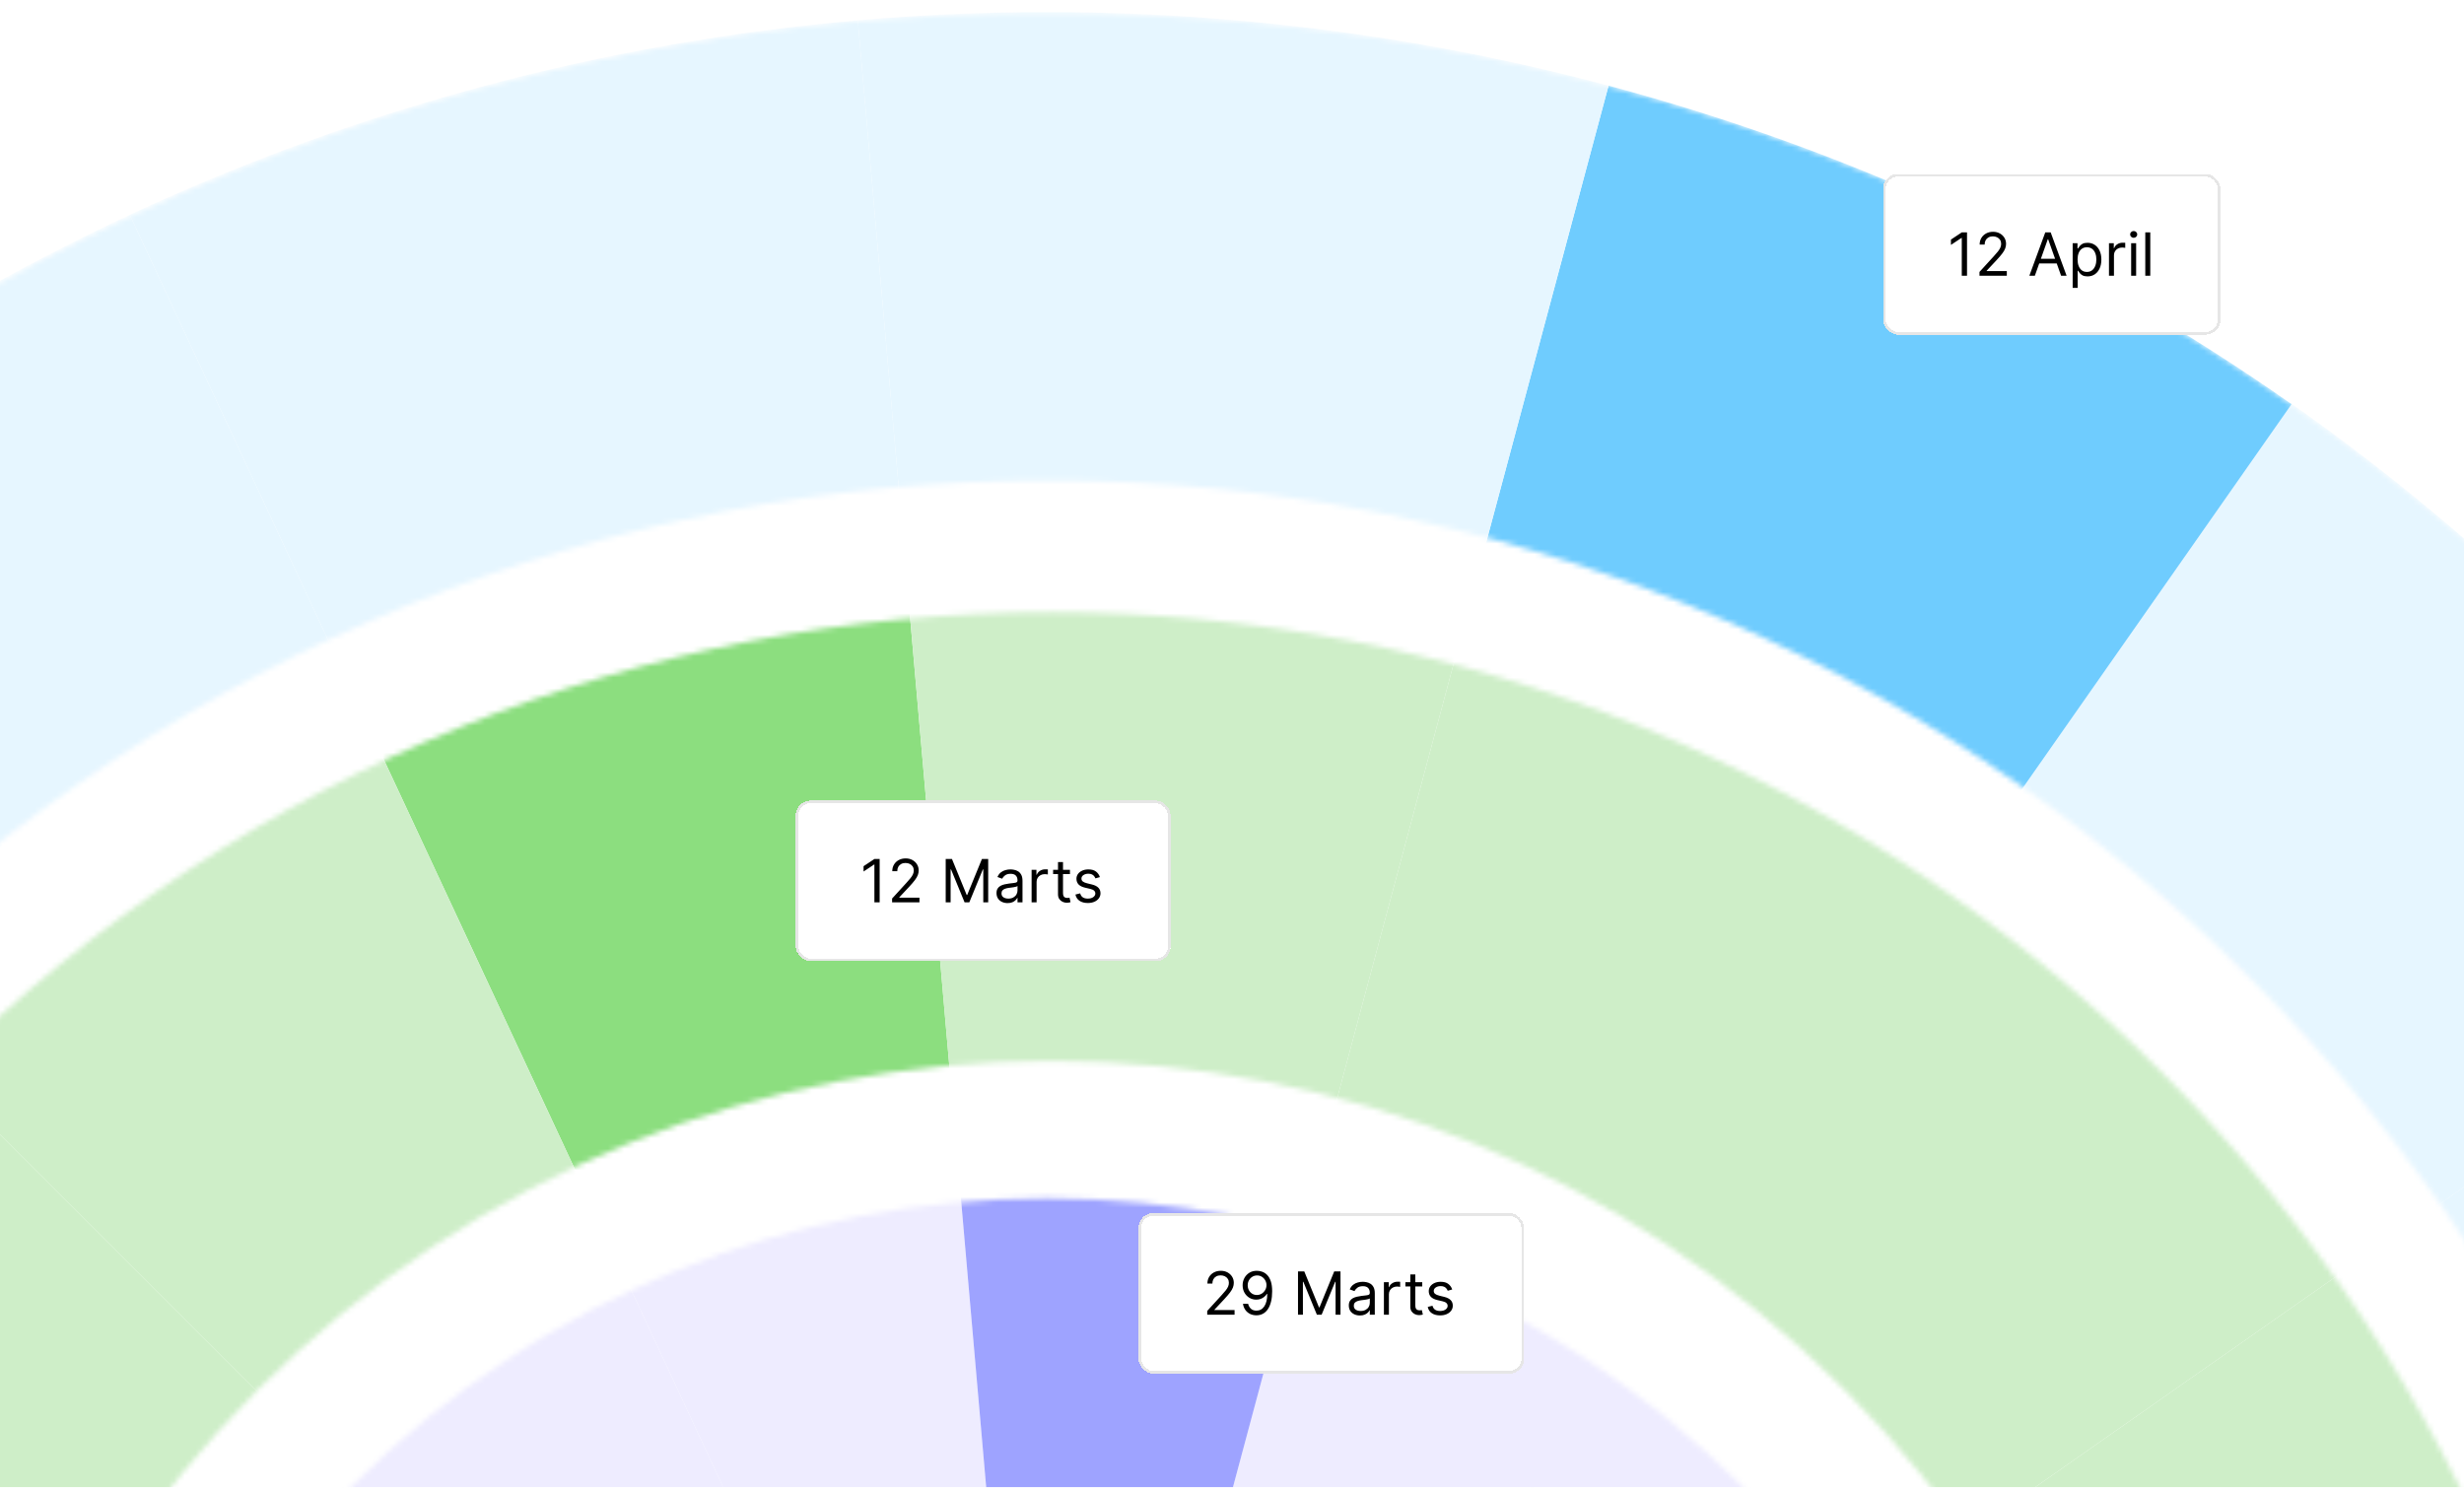 <svg width="460" height="278" viewBox="0 0 460 278" fill="none" xmlns="http://www.w3.org/2000/svg">
<g clip-path="url(#clip0_8660_5680)">
<rect width="460" height="277" transform="translate(0 0.7)" fill="white"/>
<mask id="mask0_8660_5680" style="mask-type:alpha" maskUnits="userSpaceOnUse" x="-209" y="2" width="810" height="810">
<path fill-rule="evenodd" clip-rule="evenodd" d="M481.848 693.202C639.886 535.165 639.886 278.935 481.848 120.897C323.81 -37.141 67.58 -37.141 -90.458 120.897C-248.495 278.935 -248.495 535.165 -90.458 693.203C67.58 851.24 323.81 851.24 481.848 693.202ZM420.094 631.447C544.025 507.515 544.025 306.582 420.094 182.65C296.162 58.719 95.229 58.719 -28.702 182.65C-152.634 306.582 -152.634 507.515 -28.702 631.447C95.229 755.378 296.162 755.378 420.094 631.447Z" fill="#D9D9D9"/>
</mask>
<g mask="url(#mask0_8660_5680)">
<path d="M488.668 328.412L586.498 302.197C574.514 257.316 554.694 214.091 527.035 174.692L444.073 232.784C464.815 262.334 479.683 294.751 488.668 328.412Z" fill="#E6F6FF"/>
<path d="M586.497 302.197L488.671 328.406C497.833 362.728 500.883 398.339 497.822 433.52L598.701 442.346C602.78 395.439 598.71 347.957 586.497 302.197Z" fill="#E6F6FF"/>
<path d="M409.997 192.246C422.72 204.97 434.076 218.545 444.073 232.781L527.032 174.694C513.709 155.707 498.564 137.611 481.598 120.646C464.632 103.68 446.536 88.535 427.549 75.212L369.462 158.17C383.698 168.167 397.272 179.521 409.997 192.246Z" fill="#E6F6FF"/>
<path d="M274.086 113.824L300.3 15.995C345.182 27.979 388.407 47.798 427.805 75.458L369.713 158.42C340.164 137.678 307.746 122.81 274.086 113.824Z" fill="#6FCCFE"/>
<path d="M67.031 131.907L24.225 40.108C67.462 19.957 113.519 7.849 160.144 3.795L168.972 104.673C133.999 107.712 99.459 116.791 67.031 131.907Z" fill="#E6F6FF"/>
<path d="M-19.354 192.494L-90.954 120.893C-56.538 86.476 -17.47 59.549 24.23 40.113L67.031 131.908C35.76 146.489 6.458 166.682 -19.354 192.494Z" fill="#E6F6FF"/>
<path d="M300.299 15.996L274.089 113.821C239.768 104.659 204.156 101.61 168.975 104.671L160.149 3.791C207.056 -0.288 254.539 3.782 300.299 15.996Z" fill="#E6F6FF"/>
</g>
<mask id="mask1_8660_5680" style="mask-type:alpha" maskUnits="userSpaceOnUse" x="-97" y="114" width="587" height="587">
<path fill-rule="evenodd" clip-rule="evenodd" d="M403.558 614.792C518.053 500.297 518.053 314.664 403.558 200.17C289.063 85.675 103.43 85.675 -11.065 200.17C-125.56 314.665 -125.56 500.297 -11.065 614.792C103.43 729.287 289.063 729.287 403.558 614.792ZM344.299 555.53C426.065 473.764 426.065 341.194 344.299 259.428C262.533 177.661 129.963 177.661 48.197 259.428C-33.57 341.194 -33.57 473.764 48.197 555.53C129.963 637.296 262.533 637.296 344.299 555.53Z" fill="#D9D9D9"/>
</mask>
<g mask="url(#mask1_8660_5680)">
<path d="M361.114 290.869C374.942 310.568 384.852 332.181 390.843 354.623L488.664 328.412C479.678 294.75 464.816 262.33 444.074 232.78L361.114 290.869Z" fill="#CEEEC8"/>
<path d="M338.397 263.847C346.88 272.329 354.45 281.378 361.114 290.87L444.074 232.78C434.077 218.544 422.723 204.97 409.998 192.245C397.272 179.52 383.699 168.166 369.463 158.169L311.373 241.129C320.865 247.793 329.914 255.364 338.397 263.847Z" fill="#CEEEC8"/>
<path d="M12.104 321.941L-79.693 279.133C-94.808 311.561 -103.888 346.101 -106.927 381.074L-6.052 389.899C-4.026 366.586 2.026 343.557 12.106 321.939L12.104 321.941Z" fill="#CEEEC8"/>
<path d="M52.493 264.348L-19.107 192.748C-44.919 218.56 -65.112 247.861 -79.693 279.133L12.104 321.941C21.824 301.094 35.284 281.558 52.493 264.348Z" fill="#CEEEC8"/>
<path d="M311.627 241.377C291.927 227.549 270.315 217.639 247.873 211.648L274.084 113.826C307.746 122.813 340.166 137.675 369.715 158.417L311.627 241.377Z" fill="#CEEEC8"/>
<path d="M109.841 223.703L67.033 131.906C99.461 116.791 134.001 107.712 168.974 104.672L177.799 205.547C154.486 207.573 131.457 213.625 109.839 223.705L109.841 223.703Z" fill="#8CDE7F"/>
<path d="M52.246 264.094L-19.354 192.493C6.458 166.681 35.759 146.488 67.031 131.907L109.839 223.704C88.992 233.424 69.456 246.885 52.246 264.094Z" fill="#CEEEC8"/>
<path d="M177.798 205.546L168.974 104.672C204.153 101.613 239.763 104.664 274.084 113.826L247.874 211.647C224.994 205.539 201.255 203.506 177.8 205.545L177.798 205.546Z" fill="#CEEEC8"/>
</g>
<mask id="mask2_8660_5680" style="mask-type:alpha" maskUnits="userSpaceOnUse" x="11" y="223" width="368" height="368">
<path fill-rule="evenodd" clip-rule="evenodd" d="M325.235 537.085C396.915 465.405 396.915 349.189 325.235 277.509C253.555 205.829 137.339 205.829 65.659 277.509C-6.021 349.189 -6.021 465.405 65.659 537.085C137.339 608.765 253.555 608.765 325.235 537.085ZM267.001 478.851C306.519 439.332 306.519 375.261 267.001 335.743C227.483 296.225 163.412 296.225 123.893 335.743C84.375 375.261 84.375 439.332 123.893 478.851C163.412 518.369 227.483 518.369 267.001 478.851Z" fill="#D9D9D9"/>
</mask>
<g mask="url(#mask2_8660_5680)">
<path d="M311.373 241.13L253.286 324.088C258.031 327.42 262.556 331.203 266.799 335.446C271.041 339.688 274.825 344.214 278.156 348.958L361.114 290.871C354.45 281.379 346.88 272.33 338.398 263.847C329.915 255.364 320.866 247.794 311.373 241.13Z" fill="#EEECFF"/>
<path d="M124.095 335.95L52.494 264.349C35.287 281.557 21.824 301.091 12.104 321.941L103.9 364.748C108.76 354.324 115.492 344.556 124.095 335.954L124.095 335.95Z" fill="#EEECFF"/>
<path d="M152.643 315.5L109.837 223.704C131.453 213.626 154.482 207.574 177.797 205.546L186.621 306.421C174.965 307.435 163.449 310.461 152.641 315.498L152.643 315.5Z" fill="#EEECFF"/>
<path d="M221.662 309.472L247.873 211.649C270.314 217.641 291.927 227.55 311.626 241.378L253.538 324.337C243.688 317.422 232.883 312.467 221.662 309.472Z" fill="#EEECFF"/>
<path d="M123.848 335.696L52.247 264.095C69.455 246.887 88.989 233.424 109.839 223.705L152.646 315.501C142.222 320.36 132.454 327.093 123.852 335.696L123.848 335.696Z" fill="#EEECFF"/>
<path d="M186.625 306.422L177.8 205.547C201.253 203.506 224.994 205.542 247.874 211.65L221.663 309.472C210.223 306.417 198.353 305.402 186.625 306.422Z" fill="#9EA3FF"/>
</g>
<g filter="url(#filter0_d_8660_5680)">
<rect x="212.538" y="223.7" width="72" height="30" rx="2.781" fill="white" shape-rendering="crispEdges"/>
<rect x="212.788" y="223.95" width="71.5" height="29.5" rx="2.531" stroke="black" stroke-opacity="0.1" stroke-width="0.5" shape-rendering="crispEdges"/>
<path d="M225.376 242.7V241.989L228.046 239.066C228.359 238.723 228.617 238.426 228.82 238.173C229.023 237.917 229.173 237.678 229.27 237.454C229.37 237.227 229.42 236.99 229.42 236.743C229.42 236.459 229.352 236.212 229.215 236.004C229.081 235.796 228.896 235.636 228.662 235.522C228.428 235.409 228.164 235.353 227.872 235.353C227.561 235.353 227.29 235.417 227.058 235.546C226.829 235.672 226.651 235.85 226.525 236.079C226.401 236.308 226.339 236.577 226.339 236.885H225.407C225.407 236.411 225.516 235.995 225.735 235.637C225.954 235.279 226.251 235 226.628 234.799C227.007 234.599 227.432 234.499 227.904 234.499C228.378 234.499 228.798 234.599 229.164 234.799C229.53 235 229.817 235.27 230.025 235.609C230.233 235.949 230.337 236.327 230.337 236.743C230.337 237.041 230.283 237.332 230.175 237.616C230.07 237.898 229.885 238.212 229.622 238.56C229.361 238.905 228.999 239.326 228.536 239.824L226.719 241.767V241.831H230.479V242.7H225.376ZM234.686 234.499C235.018 234.502 235.35 234.565 235.681 234.689C236.013 234.813 236.316 235.018 236.59 235.305C236.864 235.59 237.084 235.978 237.25 236.47C237.415 236.963 237.498 237.58 237.498 238.323C237.498 239.042 237.43 239.681 237.293 240.239C237.159 240.794 236.964 241.263 236.708 241.645C236.456 242.027 236.147 242.317 235.784 242.514C235.423 242.712 235.015 242.81 234.56 242.81C234.107 242.81 233.702 242.721 233.347 242.542C232.994 242.36 232.704 242.109 232.478 241.787C232.254 241.463 232.11 241.088 232.047 240.661H233.011C233.098 241.033 233.27 241.34 233.529 241.582C233.789 241.821 234.133 241.941 234.56 241.941C235.184 241.941 235.676 241.669 236.037 241.124C236.4 240.579 236.582 239.808 236.582 238.813H236.519C236.371 239.034 236.196 239.225 235.993 239.386C235.791 239.546 235.565 239.67 235.318 239.757C235.07 239.844 234.807 239.887 234.528 239.887C234.064 239.887 233.639 239.773 233.252 239.544C232.868 239.312 232.559 238.995 232.328 238.592C232.099 238.186 231.984 237.723 231.984 237.201C231.984 236.706 232.095 236.253 232.316 235.842C232.54 235.429 232.853 235.1 233.256 234.855C233.662 234.61 234.138 234.491 234.686 234.499ZM234.686 235.368C234.354 235.368 234.055 235.451 233.789 235.617C233.526 235.78 233.317 236.002 233.161 236.281C233.008 236.557 232.932 236.864 232.932 237.201C232.932 237.538 233.006 237.845 233.153 238.122C233.303 238.395 233.507 238.614 233.766 238.777C234.026 238.938 234.322 239.018 234.654 239.018C234.904 239.018 235.138 238.969 235.353 238.872C235.569 238.772 235.758 238.636 235.918 238.465C236.082 238.291 236.209 238.095 236.301 237.877C236.394 237.655 236.44 237.425 236.44 237.185C236.44 236.869 236.363 236.573 236.211 236.297C236.061 236.02 235.853 235.796 235.587 235.625C235.323 235.454 235.023 235.368 234.686 235.368ZM242.322 234.61H243.492L246.241 241.325H246.336L249.085 234.61H250.254V242.7H249.338V236.553H249.259L246.731 242.7H245.846L243.318 236.553H243.239V242.7H242.322V234.61ZM253.877 242.842C253.493 242.842 253.144 242.769 252.831 242.625C252.517 242.477 252.268 242.265 252.084 241.989C251.9 241.71 251.808 241.372 251.808 240.977C251.808 240.63 251.876 240.348 252.013 240.132C252.15 239.914 252.333 239.742 252.562 239.619C252.791 239.495 253.044 239.403 253.321 239.342C253.6 239.279 253.88 239.229 254.162 239.192C254.531 239.145 254.829 239.109 255.059 239.085C255.29 239.059 255.459 239.016 255.564 238.955C255.672 238.894 255.726 238.789 255.726 238.639V238.607C255.726 238.218 255.619 237.915 255.406 237.699C255.196 237.483 254.876 237.375 254.446 237.375C254.001 237.375 253.652 237.472 253.4 237.667C253.147 237.862 252.969 238.07 252.866 238.291L251.981 237.975C252.139 237.607 252.35 237.32 252.613 237.114C252.879 236.906 253.169 236.761 253.482 236.68C253.798 236.595 254.109 236.553 254.415 236.553C254.61 236.553 254.833 236.577 255.086 236.624C255.342 236.669 255.588 236.763 255.825 236.905C256.065 237.047 256.263 237.262 256.421 237.549C256.579 237.836 256.658 238.22 256.658 238.702V242.7H255.726V241.878H255.679C255.616 242.01 255.51 242.151 255.363 242.301C255.215 242.451 255.019 242.579 254.774 242.684C254.529 242.789 254.23 242.842 253.877 242.842ZM254.02 242.004C254.388 242.004 254.699 241.932 254.952 241.787C255.207 241.642 255.4 241.455 255.529 241.226C255.66 240.997 255.726 240.756 255.726 240.503V239.65C255.687 239.698 255.6 239.741 255.465 239.781C255.334 239.817 255.181 239.85 255.007 239.879C254.836 239.906 254.669 239.929 254.506 239.95C254.345 239.969 254.215 239.985 254.114 239.998C253.872 240.029 253.646 240.081 253.435 240.152C253.227 240.22 253.059 240.324 252.929 240.464C252.803 240.601 252.74 240.788 252.74 241.025C252.74 241.349 252.86 241.594 253.099 241.76C253.342 241.923 253.648 242.004 254.02 242.004ZM258.36 242.7V236.632H259.26V237.549H259.324C259.434 237.249 259.634 237.005 259.924 236.818C260.214 236.631 260.54 236.538 260.904 236.538C260.972 236.538 261.058 236.539 261.161 236.541C261.263 236.544 261.341 236.548 261.394 236.553V237.501C261.362 237.493 261.29 237.482 261.176 237.466C261.066 237.447 260.949 237.438 260.825 237.438C260.53 237.438 260.266 237.5 260.035 237.624C259.806 237.745 259.624 237.913 259.49 238.129C259.358 238.343 259.292 238.586 259.292 238.86V242.7H258.36ZM265.517 236.632V237.422H262.373V236.632H265.517ZM263.29 235.179H264.222V240.962C264.222 241.225 264.26 241.423 264.336 241.554C264.415 241.683 264.515 241.77 264.637 241.815C264.76 241.857 264.891 241.878 265.028 241.878C265.13 241.878 265.215 241.873 265.28 241.862C265.346 241.849 265.399 241.839 265.438 241.831L265.628 242.668C265.565 242.692 265.477 242.716 265.363 242.739C265.25 242.766 265.107 242.779 264.933 242.779C264.67 242.779 264.411 242.722 264.159 242.609C263.908 242.496 263.7 242.323 263.535 242.091C263.371 241.86 263.29 241.567 263.29 241.214V235.179ZM271.109 237.991L270.271 238.228C270.219 238.089 270.141 237.953 270.038 237.821C269.938 237.687 269.801 237.576 269.628 237.49C269.454 237.403 269.231 237.359 268.96 237.359C268.589 237.359 268.279 237.445 268.032 237.616C267.787 237.784 267.664 237.999 267.664 238.26C267.664 238.492 267.749 238.675 267.917 238.809C268.086 238.943 268.349 239.055 268.707 239.145L269.608 239.366C270.15 239.497 270.555 239.699 270.82 239.97C271.086 240.239 271.219 240.585 271.219 241.009C271.219 241.357 271.119 241.667 270.919 241.941C270.722 242.215 270.445 242.431 270.09 242.589C269.734 242.747 269.321 242.826 268.849 242.826C268.231 242.826 267.718 242.692 267.313 242.423C266.907 242.155 266.65 241.762 266.543 241.246L267.427 241.025C267.512 241.351 267.671 241.596 267.905 241.76C268.142 241.923 268.452 242.004 268.834 242.004C269.268 242.004 269.613 241.912 269.869 241.728C270.127 241.541 270.256 241.317 270.256 241.056C270.256 240.846 270.182 240.669 270.034 240.527C269.887 240.382 269.66 240.274 269.355 240.203L268.344 239.966C267.788 239.835 267.38 239.63 267.119 239.354C266.861 239.075 266.732 238.726 266.732 238.307C266.732 237.965 266.828 237.662 267.02 237.399C267.215 237.135 267.48 236.929 267.814 236.778C268.152 236.628 268.533 236.553 268.96 236.553C269.56 236.553 270.032 236.685 270.374 236.948C270.719 237.212 270.964 237.559 271.109 237.991Z" fill="black"/>
</g>
<g filter="url(#filter1_d_8660_5680)">
<rect x="351.538" y="29.7" width="63" height="30" rx="2.781" fill="white" shape-rendering="crispEdges"/>
<rect x="351.788" y="29.95" width="62.5" height="29.5" rx="2.531" stroke="black" stroke-opacity="0.1" stroke-width="0.5" shape-rendering="crispEdges"/>
<path d="M367.22 40.61V48.7H366.24V41.637H366.193L364.218 42.948V41.953L366.24 40.61H367.22ZM369.546 48.7V47.989L372.216 45.066C372.53 44.723 372.788 44.426 372.991 44.173C373.193 43.917 373.344 43.678 373.441 43.454C373.541 43.227 373.591 42.99 373.591 42.743C373.591 42.459 373.523 42.212 373.386 42.004C373.251 41.796 373.067 41.636 372.833 41.522C372.598 41.409 372.335 41.352 372.043 41.352C371.732 41.352 371.461 41.417 371.229 41.546C371 41.672 370.822 41.85 370.696 42.079C370.572 42.308 370.51 42.577 370.51 42.885H369.578C369.578 42.411 369.687 41.995 369.906 41.637C370.124 41.279 370.422 41 370.798 40.8C371.178 40.599 371.603 40.499 372.074 40.499C372.548 40.499 372.968 40.599 373.334 40.8C373.7 41 373.987 41.27 374.195 41.609C374.404 41.949 374.508 42.327 374.508 42.743C374.508 43.041 374.454 43.331 374.346 43.616C374.24 43.898 374.056 44.212 373.793 44.56C373.532 44.905 373.17 45.326 372.706 45.824L370.889 47.767V47.831H374.65V48.7H369.546ZM379.884 48.7H378.857L381.827 40.61H382.838L385.809 48.7H384.782L382.364 41.89H382.301L379.884 48.7ZM380.263 45.54H384.403V46.409H380.263V45.54ZM386.942 50.975V42.632H387.843V43.596H387.954C388.022 43.491 388.117 43.356 388.238 43.193C388.362 43.027 388.538 42.88 388.767 42.751C388.999 42.619 389.313 42.553 389.708 42.553C390.218 42.553 390.669 42.681 391.058 42.937C391.448 43.192 391.752 43.554 391.971 44.023C392.19 44.492 392.299 45.044 392.299 45.682C392.299 46.324 392.19 46.881 391.971 47.353C391.752 47.822 391.45 48.185 391.062 48.443C390.675 48.698 390.229 48.826 389.723 48.826C389.334 48.826 389.022 48.762 388.787 48.633C388.553 48.501 388.372 48.352 388.246 48.186C388.12 48.018 388.022 47.878 387.954 47.767H387.875V50.975H386.942ZM387.859 45.666C387.859 46.124 387.926 46.529 388.06 46.879C388.195 47.226 388.391 47.499 388.649 47.696C388.907 47.891 389.223 47.989 389.597 47.989C389.987 47.989 390.312 47.886 390.573 47.681C390.836 47.472 391.033 47.193 391.165 46.843C391.299 46.49 391.367 46.098 391.367 45.666C391.367 45.239 391.301 44.855 391.169 44.513C391.04 44.168 390.844 43.895 390.581 43.695C390.32 43.492 389.992 43.391 389.597 43.391C389.218 43.391 388.899 43.487 388.641 43.679C388.383 43.869 388.188 44.135 388.056 44.477C387.925 44.817 387.859 45.213 387.859 45.666ZM393.721 48.7V42.632H394.621V43.549H394.685C394.795 43.249 394.995 43.005 395.285 42.818C395.575 42.631 395.901 42.538 396.265 42.538C396.333 42.538 396.419 42.539 396.521 42.541C396.624 42.544 396.702 42.548 396.755 42.553V43.501C396.723 43.493 396.651 43.482 396.537 43.466C396.427 43.447 396.309 43.438 396.186 43.438C395.891 43.438 395.627 43.5 395.396 43.624C395.167 43.745 394.985 43.913 394.851 44.129C394.719 44.343 394.653 44.586 394.653 44.86V48.7H393.721ZM397.86 48.7V42.632H398.792V48.7H397.86ZM398.334 41.621C398.152 41.621 397.995 41.559 397.864 41.435C397.734 41.312 397.67 41.163 397.67 40.989C397.67 40.815 397.734 40.666 397.864 40.543C397.995 40.419 398.152 40.357 398.334 40.357C398.515 40.357 398.671 40.419 398.8 40.543C398.931 40.666 398.997 40.815 398.997 40.989C398.997 41.163 398.931 41.312 398.8 41.435C398.671 41.559 398.515 41.621 398.334 41.621ZM401.431 40.61V48.7H400.499V40.61H401.431Z" fill="black"/>
</g>
<g filter="url(#filter2_d_8660_5680)">
<rect x="148.538" y="146.7" width="70" height="30" rx="2.781" fill="white" shape-rendering="crispEdges"/>
<rect x="148.788" y="146.95" width="69.5" height="29.5" rx="2.531" stroke="black" stroke-opacity="0.1" stroke-width="0.5" shape-rendering="crispEdges"/>
<path d="M164.22 157.61V165.7H163.24V158.637H163.193L161.218 159.948V158.953L163.24 157.61H164.22ZM166.546 165.7V164.989L169.216 162.066C169.53 161.723 169.788 161.426 169.991 161.173C170.193 160.917 170.344 160.678 170.441 160.454C170.541 160.227 170.591 159.99 170.591 159.743C170.591 159.459 170.523 159.212 170.386 159.004C170.251 158.796 170.067 158.636 169.833 158.522C169.598 158.409 169.335 158.353 169.043 158.353C168.732 158.353 168.461 158.417 168.229 158.546C168 158.672 167.822 158.85 167.696 159.079C167.572 159.308 167.51 159.577 167.51 159.885H166.578C166.578 159.411 166.687 158.995 166.906 158.637C167.124 158.279 167.422 158 167.798 157.799C168.178 157.599 168.603 157.499 169.074 157.499C169.548 157.499 169.968 157.599 170.334 157.799C170.7 158 170.987 158.27 171.195 158.609C171.404 158.949 171.508 159.327 171.508 159.743C171.508 160.041 171.454 160.332 171.346 160.616C171.24 160.898 171.056 161.212 170.793 161.56C170.532 161.905 170.17 162.326 169.706 162.824L167.889 164.767V164.831H171.65V165.7H166.546ZM176.552 157.61H177.721L180.47 164.325H180.565L183.314 157.61H184.484V165.7H183.567V159.553H183.488L180.96 165.7H180.075L177.547 159.553H177.468V165.7H176.552V157.61ZM188.107 165.842C187.722 165.842 187.373 165.769 187.06 165.625C186.747 165.477 186.498 165.265 186.314 164.989C186.129 164.71 186.037 164.372 186.037 163.977C186.037 163.63 186.105 163.348 186.242 163.132C186.379 162.914 186.562 162.742 186.791 162.619C187.021 162.495 187.273 162.403 187.55 162.342C187.829 162.279 188.109 162.229 188.391 162.192C188.76 162.145 189.059 162.109 189.288 162.085C189.52 162.059 189.688 162.016 189.794 161.955C189.902 161.894 189.956 161.789 189.956 161.639V161.607C189.956 161.218 189.849 160.915 189.636 160.699C189.425 160.483 189.105 160.375 188.676 160.375C188.231 160.375 187.882 160.472 187.629 160.667C187.376 160.862 187.198 161.07 187.096 161.291L186.211 160.975C186.369 160.607 186.579 160.32 186.843 160.114C187.109 159.906 187.398 159.761 187.712 159.68C188.028 159.595 188.339 159.553 188.644 159.553C188.839 159.553 189.063 159.577 189.316 159.624C189.571 159.669 189.817 159.763 190.054 159.905C190.294 160.047 190.493 160.262 190.651 160.549C190.809 160.836 190.888 161.22 190.888 161.702V165.7H189.956V164.878H189.908C189.845 165.01 189.74 165.151 189.592 165.301C189.445 165.451 189.248 165.579 189.004 165.684C188.759 165.789 188.46 165.842 188.107 165.842ZM188.249 165.004C188.618 165.004 188.928 164.932 189.181 164.787C189.437 164.642 189.629 164.455 189.758 164.226C189.89 163.997 189.956 163.756 189.956 163.503V162.65C189.916 162.698 189.829 162.741 189.695 162.781C189.563 162.817 189.41 162.85 189.237 162.879C189.065 162.906 188.898 162.929 188.735 162.95C188.574 162.969 188.444 162.985 188.344 162.998C188.102 163.029 187.875 163.081 187.664 163.152C187.456 163.22 187.288 163.324 187.159 163.464C187.032 163.601 186.969 163.788 186.969 164.025C186.969 164.349 187.089 164.594 187.329 164.76C187.571 164.923 187.878 165.004 188.249 165.004ZM192.589 165.7V159.632H193.49V160.549H193.553C193.664 160.249 193.864 160.005 194.153 159.818C194.443 159.631 194.77 159.538 195.133 159.538C195.202 159.538 195.287 159.539 195.39 159.541C195.493 159.544 195.57 159.548 195.623 159.553V160.501C195.591 160.493 195.519 160.482 195.406 160.466C195.295 160.447 195.178 160.438 195.054 160.438C194.759 160.438 194.496 160.5 194.264 160.624C194.035 160.745 193.853 160.913 193.719 161.129C193.587 161.343 193.521 161.586 193.521 161.86V165.7H192.589ZM199.747 159.632V160.422H196.603V159.632H199.747ZM197.519 158.179H198.451V163.962C198.451 164.225 198.489 164.423 198.566 164.554C198.645 164.683 198.745 164.77 198.866 164.815C198.99 164.857 199.12 164.878 199.257 164.878C199.36 164.878 199.444 164.873 199.51 164.862C199.576 164.849 199.628 164.839 199.668 164.831L199.857 165.668C199.794 165.692 199.706 165.716 199.593 165.739C199.48 165.766 199.336 165.779 199.162 165.779C198.899 165.779 198.641 165.722 198.388 165.609C198.138 165.496 197.93 165.323 197.764 165.091C197.601 164.86 197.519 164.567 197.519 164.214V158.179ZM205.338 160.991L204.501 161.228C204.448 161.089 204.37 160.953 204.268 160.821C204.168 160.687 204.031 160.576 203.857 160.49C203.683 160.403 203.461 160.359 203.189 160.359C202.818 160.359 202.509 160.445 202.261 160.616C202.016 160.784 201.894 160.999 201.894 161.26C201.894 161.492 201.978 161.675 202.147 161.809C202.315 161.943 202.578 162.055 202.937 162.145L203.837 162.366C204.38 162.497 204.784 162.699 205.05 162.97C205.316 163.239 205.449 163.585 205.449 164.009C205.449 164.357 205.349 164.667 205.149 164.941C204.951 165.215 204.675 165.431 204.319 165.589C203.964 165.747 203.55 165.826 203.079 165.826C202.46 165.826 201.948 165.692 201.542 165.423C201.137 165.155 200.88 164.762 200.772 164.246L201.657 164.025C201.741 164.351 201.9 164.596 202.135 164.76C202.372 164.923 202.681 165.004 203.063 165.004C203.497 165.004 203.842 164.912 204.098 164.728C204.356 164.541 204.485 164.317 204.485 164.056C204.485 163.846 204.411 163.669 204.264 163.527C204.116 163.382 203.89 163.274 203.584 163.203L202.573 162.966C202.017 162.835 201.609 162.63 201.349 162.354C201.091 162.075 200.961 161.726 200.961 161.307C200.961 160.965 201.058 160.662 201.25 160.399C201.445 160.135 201.709 159.929 202.044 159.778C202.381 159.628 202.763 159.553 203.189 159.553C203.79 159.553 204.261 159.685 204.603 159.948C204.948 160.212 205.193 160.559 205.338 160.991Z" fill="black"/>
</g>
</g>
<defs>
<filter id="filter0_d_8660_5680" x="195.853" y="209.795" width="105.37" height="63.37" filterUnits="userSpaceOnUse" color-interpolation-filters="sRGB">
<feFlood flood-opacity="0" result="BackgroundImageFix"/>
<feColorMatrix in="SourceAlpha" type="matrix" values="0 0 0 0 0 0 0 0 0 0 0 0 0 0 0 0 0 0 127 0" result="hardAlpha"/>
<feOffset dy="2.781"/>
<feGaussianBlur stdDeviation="8.343"/>
<feComposite in2="hardAlpha" operator="out"/>
<feColorMatrix type="matrix" values="0 0 0 0 0 0 0 0 0 0 0 0 0 0 0 0 0 0 0.03 0"/>
<feBlend mode="normal" in2="BackgroundImageFix" result="effect1_dropShadow_8660_5680"/>
<feBlend mode="normal" in="SourceGraphic" in2="effect1_dropShadow_8660_5680" result="shape"/>
</filter>
<filter id="filter1_d_8660_5680" x="334.853" y="15.795" width="96.371" height="63.37" filterUnits="userSpaceOnUse" color-interpolation-filters="sRGB">
<feFlood flood-opacity="0" result="BackgroundImageFix"/>
<feColorMatrix in="SourceAlpha" type="matrix" values="0 0 0 0 0 0 0 0 0 0 0 0 0 0 0 0 0 0 127 0" result="hardAlpha"/>
<feOffset dy="2.781"/>
<feGaussianBlur stdDeviation="8.343"/>
<feComposite in2="hardAlpha" operator="out"/>
<feColorMatrix type="matrix" values="0 0 0 0 0 0 0 0 0 0 0 0 0 0 0 0 0 0 0.03 0"/>
<feBlend mode="normal" in2="BackgroundImageFix" result="effect1_dropShadow_8660_5680"/>
<feBlend mode="normal" in="SourceGraphic" in2="effect1_dropShadow_8660_5680" result="shape"/>
</filter>
<filter id="filter2_d_8660_5680" x="131.853" y="132.795" width="103.37" height="63.37" filterUnits="userSpaceOnUse" color-interpolation-filters="sRGB">
<feFlood flood-opacity="0" result="BackgroundImageFix"/>
<feColorMatrix in="SourceAlpha" type="matrix" values="0 0 0 0 0 0 0 0 0 0 0 0 0 0 0 0 0 0 127 0" result="hardAlpha"/>
<feOffset dy="2.781"/>
<feGaussianBlur stdDeviation="8.343"/>
<feComposite in2="hardAlpha" operator="out"/>
<feColorMatrix type="matrix" values="0 0 0 0 0 0 0 0 0 0 0 0 0 0 0 0 0 0 0.03 0"/>
<feBlend mode="normal" in2="BackgroundImageFix" result="effect1_dropShadow_8660_5680"/>
<feBlend mode="normal" in="SourceGraphic" in2="effect1_dropShadow_8660_5680" result="shape"/>
</filter>
<clipPath id="clip0_8660_5680">
<rect width="460" height="277" fill="white" transform="translate(0 0.7)"/>
</clipPath>
</defs>
</svg>
